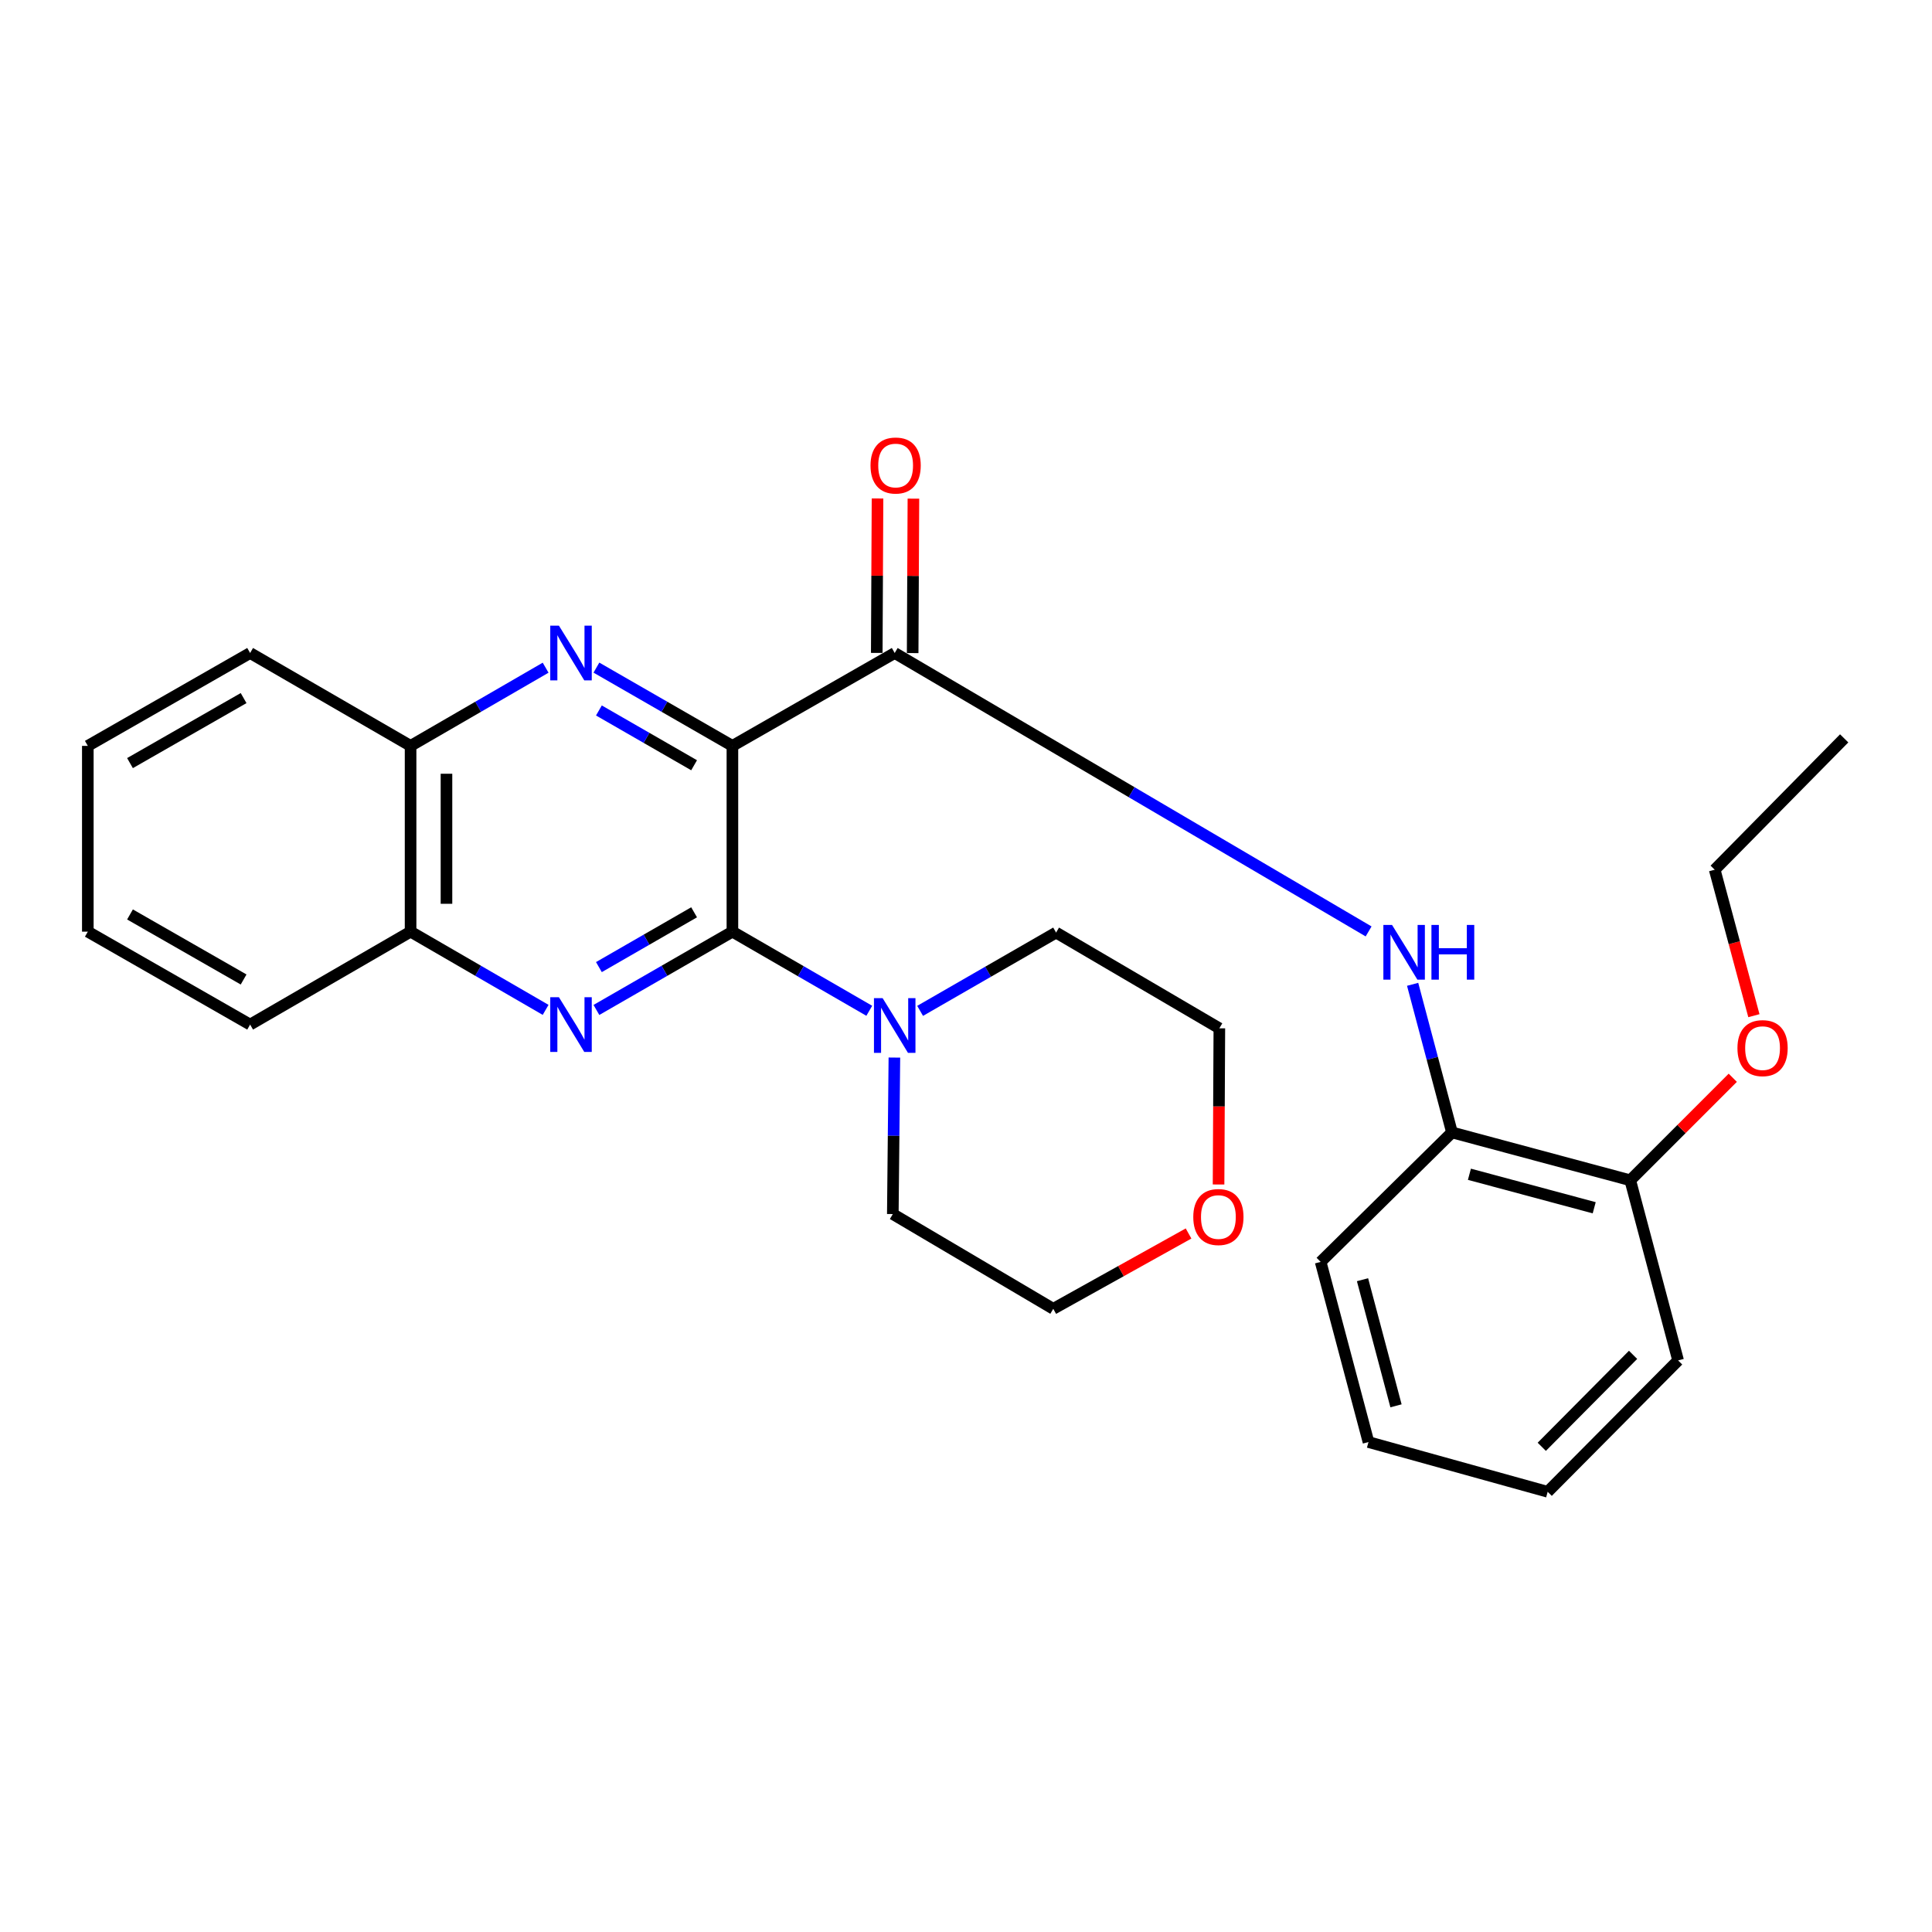 <?xml version='1.0' encoding='iso-8859-1'?>
<svg version='1.1' baseProfile='full'
              xmlns='http://www.w3.org/2000/svg'
                      xmlns:rdkit='http://www.rdkit.org/xml'
                      xmlns:xlink='http://www.w3.org/1999/xlink'
                  xml:space='preserve'
width='1000px' height='1000px' viewBox='0 0 1000 1000'>
<!-- END OF HEADER -->
<rect style='opacity:1.0;fill:#FFFFFF;stroke:none' width='1000' height='1000' x='0' y='0'> </rect>
<path class='bond-0' d='M 379.095,386.068 L 379.095,482.223' style='fill:none;fill-rule:evenodd;stroke:#000000;stroke-width:6px;stroke-linecap:butt;stroke-linejoin:miter;stroke-opacity:1' />
<path class='bond-1' d='M 379.095,386.068 L 343.899,365.813' style='fill:none;fill-rule:evenodd;stroke:#000000;stroke-width:6px;stroke-linecap:butt;stroke-linejoin:miter;stroke-opacity:1' />
<path class='bond-1' d='M 343.899,365.813 L 308.703,345.559' style='fill:none;fill-rule:evenodd;stroke:#0000FF;stroke-width:6px;stroke-linecap:butt;stroke-linejoin:miter;stroke-opacity:1' />
<path class='bond-1' d='M 359.269,396.094 L 334.632,381.916' style='fill:none;fill-rule:evenodd;stroke:#000000;stroke-width:6px;stroke-linecap:butt;stroke-linejoin:miter;stroke-opacity:1' />
<path class='bond-1' d='M 334.632,381.916 L 309.995,367.738' style='fill:none;fill-rule:evenodd;stroke:#0000FF;stroke-width:6px;stroke-linecap:butt;stroke-linejoin:miter;stroke-opacity:1' />
<path class='bond-3' d='M 379.095,386.068 L 463.101,337.991' style='fill:none;fill-rule:evenodd;stroke:#000000;stroke-width:6px;stroke-linecap:butt;stroke-linejoin:miter;stroke-opacity:1' />
<path class='bond-2' d='M 379.095,482.223 L 343.899,502.486' style='fill:none;fill-rule:evenodd;stroke:#000000;stroke-width:6px;stroke-linecap:butt;stroke-linejoin:miter;stroke-opacity:1' />
<path class='bond-2' d='M 343.899,502.486 L 308.703,522.75' style='fill:none;fill-rule:evenodd;stroke:#0000FF;stroke-width:6px;stroke-linecap:butt;stroke-linejoin:miter;stroke-opacity:1' />
<path class='bond-2' d='M 359.266,472.201 L 334.629,486.385' style='fill:none;fill-rule:evenodd;stroke:#000000;stroke-width:6px;stroke-linecap:butt;stroke-linejoin:miter;stroke-opacity:1' />
<path class='bond-2' d='M 334.629,486.385 L 309.992,500.57' style='fill:none;fill-rule:evenodd;stroke:#0000FF;stroke-width:6px;stroke-linecap:butt;stroke-linejoin:miter;stroke-opacity:1' />
<path class='bond-4' d='M 379.095,482.223 L 414.515,502.703' style='fill:none;fill-rule:evenodd;stroke:#000000;stroke-width:6px;stroke-linecap:butt;stroke-linejoin:miter;stroke-opacity:1' />
<path class='bond-4' d='M 414.515,502.703 L 449.935,523.183' style='fill:none;fill-rule:evenodd;stroke:#0000FF;stroke-width:6px;stroke-linecap:butt;stroke-linejoin:miter;stroke-opacity:1' />
<path class='bond-6' d='M 282.414,345.598 L 247.466,365.833' style='fill:none;fill-rule:evenodd;stroke:#0000FF;stroke-width:6px;stroke-linecap:butt;stroke-linejoin:miter;stroke-opacity:1' />
<path class='bond-6' d='M 247.466,365.833 L 212.517,386.068' style='fill:none;fill-rule:evenodd;stroke:#000000;stroke-width:6px;stroke-linecap:butt;stroke-linejoin:miter;stroke-opacity:1' />
<path class='bond-27' d='M 282.414,522.71 L 247.466,502.466' style='fill:none;fill-rule:evenodd;stroke:#0000FF;stroke-width:6px;stroke-linecap:butt;stroke-linejoin:miter;stroke-opacity:1' />
<path class='bond-27' d='M 247.466,502.466 L 212.517,482.223' style='fill:none;fill-rule:evenodd;stroke:#000000;stroke-width:6px;stroke-linecap:butt;stroke-linejoin:miter;stroke-opacity:1' />
<path class='bond-5' d='M 463.101,337.991 L 585.744,410.047' style='fill:none;fill-rule:evenodd;stroke:#000000;stroke-width:6px;stroke-linecap:butt;stroke-linejoin:miter;stroke-opacity:1' />
<path class='bond-5' d='M 585.744,410.047 L 708.387,482.104' style='fill:none;fill-rule:evenodd;stroke:#0000FF;stroke-width:6px;stroke-linecap:butt;stroke-linejoin:miter;stroke-opacity:1' />
<path class='bond-9' d='M 472.39,338.037 L 472.585,298.068' style='fill:none;fill-rule:evenodd;stroke:#000000;stroke-width:6px;stroke-linecap:butt;stroke-linejoin:miter;stroke-opacity:1' />
<path class='bond-9' d='M 472.585,298.068 L 472.781,258.1' style='fill:none;fill-rule:evenodd;stroke:#FF0000;stroke-width:6px;stroke-linecap:butt;stroke-linejoin:miter;stroke-opacity:1' />
<path class='bond-9' d='M 453.812,337.946 L 454.007,297.977' style='fill:none;fill-rule:evenodd;stroke:#000000;stroke-width:6px;stroke-linecap:butt;stroke-linejoin:miter;stroke-opacity:1' />
<path class='bond-9' d='M 454.007,297.977 L 454.202,258.009' style='fill:none;fill-rule:evenodd;stroke:#FF0000;stroke-width:6px;stroke-linecap:butt;stroke-linejoin:miter;stroke-opacity:1' />
<path class='bond-12' d='M 476.251,523.224 L 511.441,502.961' style='fill:none;fill-rule:evenodd;stroke:#0000FF;stroke-width:6px;stroke-linecap:butt;stroke-linejoin:miter;stroke-opacity:1' />
<path class='bond-12' d='M 511.441,502.961 L 546.632,482.698' style='fill:none;fill-rule:evenodd;stroke:#000000;stroke-width:6px;stroke-linecap:butt;stroke-linejoin:miter;stroke-opacity:1' />
<path class='bond-13' d='M 462.934,547.396 L 462.527,587.895' style='fill:none;fill-rule:evenodd;stroke:#0000FF;stroke-width:6px;stroke-linecap:butt;stroke-linejoin:miter;stroke-opacity:1' />
<path class='bond-13' d='M 462.527,587.895 L 462.12,628.395' style='fill:none;fill-rule:evenodd;stroke:#000000;stroke-width:6px;stroke-linecap:butt;stroke-linejoin:miter;stroke-opacity:1' />
<path class='bond-8' d='M 731.175,509.477 L 741.359,547.808' style='fill:none;fill-rule:evenodd;stroke:#0000FF;stroke-width:6px;stroke-linecap:butt;stroke-linejoin:miter;stroke-opacity:1' />
<path class='bond-8' d='M 741.359,547.808 L 751.544,586.139' style='fill:none;fill-rule:evenodd;stroke:#000000;stroke-width:6px;stroke-linecap:butt;stroke-linejoin:miter;stroke-opacity:1' />
<path class='bond-7' d='M 212.517,386.068 L 212.517,482.223' style='fill:none;fill-rule:evenodd;stroke:#000000;stroke-width:6px;stroke-linecap:butt;stroke-linejoin:miter;stroke-opacity:1' />
<path class='bond-7' d='M 231.096,400.491 L 231.096,467.8' style='fill:none;fill-rule:evenodd;stroke:#000000;stroke-width:6px;stroke-linecap:butt;stroke-linejoin:miter;stroke-opacity:1' />
<path class='bond-17' d='M 212.517,386.068 L 129.461,337.991' style='fill:none;fill-rule:evenodd;stroke:#000000;stroke-width:6px;stroke-linecap:butt;stroke-linejoin:miter;stroke-opacity:1' />
<path class='bond-16' d='M 212.517,482.223 L 129.461,530.321' style='fill:none;fill-rule:evenodd;stroke:#000000;stroke-width:6px;stroke-linecap:butt;stroke-linejoin:miter;stroke-opacity:1' />
<path class='bond-10' d='M 751.544,586.139 L 843.817,610.91' style='fill:none;fill-rule:evenodd;stroke:#000000;stroke-width:6px;stroke-linecap:butt;stroke-linejoin:miter;stroke-opacity:1' />
<path class='bond-10' d='M 760.568,607.798 L 825.159,625.138' style='fill:none;fill-rule:evenodd;stroke:#000000;stroke-width:6px;stroke-linecap:butt;stroke-linejoin:miter;stroke-opacity:1' />
<path class='bond-15' d='M 751.544,586.139 L 683.567,653.156' style='fill:none;fill-rule:evenodd;stroke:#000000;stroke-width:6px;stroke-linecap:butt;stroke-linejoin:miter;stroke-opacity:1' />
<path class='bond-14' d='M 843.817,610.91 L 870.348,584.38' style='fill:none;fill-rule:evenodd;stroke:#000000;stroke-width:6px;stroke-linecap:butt;stroke-linejoin:miter;stroke-opacity:1' />
<path class='bond-14' d='M 870.348,584.38 L 896.879,557.849' style='fill:none;fill-rule:evenodd;stroke:#FF0000;stroke-width:6px;stroke-linecap:butt;stroke-linejoin:miter;stroke-opacity:1' />
<path class='bond-20' d='M 843.817,610.91 L 868.589,704.154' style='fill:none;fill-rule:evenodd;stroke:#000000;stroke-width:6px;stroke-linecap:butt;stroke-linejoin:miter;stroke-opacity:1' />
<path class='bond-11' d='M 615.193,638.451 L 580.18,657.946' style='fill:none;fill-rule:evenodd;stroke:#FF0000;stroke-width:6px;stroke-linecap:butt;stroke-linejoin:miter;stroke-opacity:1' />
<path class='bond-11' d='M 580.18,657.946 L 545.167,677.442' style='fill:none;fill-rule:evenodd;stroke:#000000;stroke-width:6px;stroke-linecap:butt;stroke-linejoin:miter;stroke-opacity:1' />
<path class='bond-28' d='M 630.723,613.09 L 630.929,572.67' style='fill:none;fill-rule:evenodd;stroke:#FF0000;stroke-width:6px;stroke-linecap:butt;stroke-linejoin:miter;stroke-opacity:1' />
<path class='bond-28' d='M 630.929,572.67 L 631.134,532.251' style='fill:none;fill-rule:evenodd;stroke:#000000;stroke-width:6px;stroke-linecap:butt;stroke-linejoin:miter;stroke-opacity:1' />
<path class='bond-19' d='M 546.632,482.698 L 631.134,532.251' style='fill:none;fill-rule:evenodd;stroke:#000000;stroke-width:6px;stroke-linecap:butt;stroke-linejoin:miter;stroke-opacity:1' />
<path class='bond-18' d='M 462.12,628.395 L 545.167,677.442' style='fill:none;fill-rule:evenodd;stroke:#000000;stroke-width:6px;stroke-linecap:butt;stroke-linejoin:miter;stroke-opacity:1' />
<path class='bond-21' d='M 907.814,525.719 L 897.671,487.942' style='fill:none;fill-rule:evenodd;stroke:#FF0000;stroke-width:6px;stroke-linecap:butt;stroke-linejoin:miter;stroke-opacity:1' />
<path class='bond-21' d='M 897.671,487.942 L 887.528,450.164' style='fill:none;fill-rule:evenodd;stroke:#000000;stroke-width:6px;stroke-linecap:butt;stroke-linejoin:miter;stroke-opacity:1' />
<path class='bond-23' d='M 683.567,653.156 L 708.328,746.41' style='fill:none;fill-rule:evenodd;stroke:#000000;stroke-width:6px;stroke-linecap:butt;stroke-linejoin:miter;stroke-opacity:1' />
<path class='bond-23' d='M 705.237,662.376 L 722.57,727.654' style='fill:none;fill-rule:evenodd;stroke:#000000;stroke-width:6px;stroke-linecap:butt;stroke-linejoin:miter;stroke-opacity:1' />
<path class='bond-29' d='M 129.461,530.321 L 45.455,482.223' style='fill:none;fill-rule:evenodd;stroke:#000000;stroke-width:6px;stroke-linecap:butt;stroke-linejoin:miter;stroke-opacity:1' />
<path class='bond-29' d='M 126.091,506.983 L 67.287,473.315' style='fill:none;fill-rule:evenodd;stroke:#000000;stroke-width:6px;stroke-linecap:butt;stroke-linejoin:miter;stroke-opacity:1' />
<path class='bond-24' d='M 129.461,337.991 L 45.455,386.068' style='fill:none;fill-rule:evenodd;stroke:#000000;stroke-width:6px;stroke-linecap:butt;stroke-linejoin:miter;stroke-opacity:1' />
<path class='bond-24' d='M 126.088,361.327 L 67.284,394.981' style='fill:none;fill-rule:evenodd;stroke:#000000;stroke-width:6px;stroke-linecap:butt;stroke-linejoin:miter;stroke-opacity:1' />
<path class='bond-30' d='M 868.589,704.154 L 801.076,772.152' style='fill:none;fill-rule:evenodd;stroke:#000000;stroke-width:6px;stroke-linecap:butt;stroke-linejoin:miter;stroke-opacity:1' />
<path class='bond-30' d='M 845.278,701.264 L 798.019,748.862' style='fill:none;fill-rule:evenodd;stroke:#000000;stroke-width:6px;stroke-linecap:butt;stroke-linejoin:miter;stroke-opacity:1' />
<path class='bond-22' d='M 887.528,450.164 L 954.545,382.177' style='fill:none;fill-rule:evenodd;stroke:#000000;stroke-width:6px;stroke-linecap:butt;stroke-linejoin:miter;stroke-opacity:1' />
<path class='bond-26' d='M 708.328,746.41 L 801.076,772.152' style='fill:none;fill-rule:evenodd;stroke:#000000;stroke-width:6px;stroke-linecap:butt;stroke-linejoin:miter;stroke-opacity:1' />
<path class='bond-25' d='M 45.455,386.068 L 45.455,482.223' style='fill:none;fill-rule:evenodd;stroke:#000000;stroke-width:6px;stroke-linecap:butt;stroke-linejoin:miter;stroke-opacity:1' />
<path  class='atom-2' d='M 289.293 323.831
L 298.573 338.831
Q 299.493 340.311, 300.973 342.991
Q 302.453 345.671, 302.533 345.831
L 302.533 323.831
L 306.293 323.831
L 306.293 352.151
L 302.413 352.151
L 292.453 335.751
Q 291.293 333.831, 290.053 331.631
Q 288.853 329.431, 288.493 328.751
L 288.493 352.151
L 284.813 352.151
L 284.813 323.831
L 289.293 323.831
' fill='#0000FF'/>
<path  class='atom-3' d='M 289.293 516.161
L 298.573 531.161
Q 299.493 532.641, 300.973 535.321
Q 302.453 538.001, 302.533 538.161
L 302.533 516.161
L 306.293 516.161
L 306.293 544.481
L 302.413 544.481
L 292.453 528.081
Q 291.293 526.161, 290.053 523.961
Q 288.853 521.761, 288.493 521.081
L 288.493 544.481
L 284.813 544.481
L 284.813 516.161
L 289.293 516.161
' fill='#0000FF'/>
<path  class='atom-5' d='M 456.841 516.635
L 466.121 531.635
Q 467.041 533.115, 468.521 535.795
Q 470.001 538.475, 470.081 538.635
L 470.081 516.635
L 473.841 516.635
L 473.841 544.955
L 469.961 544.955
L 460.001 528.555
Q 458.841 526.635, 457.601 524.435
Q 456.401 522.235, 456.041 521.555
L 456.041 544.955
L 452.361 544.955
L 452.361 516.635
L 456.841 516.635
' fill='#0000FF'/>
<path  class='atom-6' d='M 720.512 478.745
L 729.792 493.745
Q 730.712 495.225, 732.192 497.905
Q 733.672 500.585, 733.752 500.745
L 733.752 478.745
L 737.512 478.745
L 737.512 507.065
L 733.632 507.065
L 723.672 490.665
Q 722.512 488.745, 721.272 486.545
Q 720.072 484.345, 719.712 483.665
L 719.712 507.065
L 716.032 507.065
L 716.032 478.745
L 720.512 478.745
' fill='#0000FF'/>
<path  class='atom-6' d='M 740.912 478.745
L 744.752 478.745
L 744.752 490.785
L 759.232 490.785
L 759.232 478.745
L 763.072 478.745
L 763.072 507.065
L 759.232 507.065
L 759.232 493.985
L 744.752 493.985
L 744.752 507.065
L 740.912 507.065
L 740.912 478.745
' fill='#0000FF'/>
<path  class='atom-10' d='M 450.576 240.946
Q 450.576 234.146, 453.936 230.346
Q 457.296 226.546, 463.576 226.546
Q 469.856 226.546, 473.216 230.346
Q 476.576 234.146, 476.576 240.946
Q 476.576 247.826, 473.176 251.746
Q 469.776 255.626, 463.576 255.626
Q 457.336 255.626, 453.936 251.746
Q 450.576 247.866, 450.576 240.946
M 463.576 252.426
Q 467.896 252.426, 470.216 249.546
Q 472.576 246.626, 472.576 240.946
Q 472.576 235.386, 470.216 232.586
Q 467.896 229.746, 463.576 229.746
Q 459.256 229.746, 456.896 232.546
Q 454.576 235.346, 454.576 240.946
Q 454.576 246.666, 456.896 249.546
Q 459.256 252.426, 463.576 252.426
' fill='#FF0000'/>
<path  class='atom-12' d='M 617.638 629.93
Q 617.638 623.13, 620.998 619.33
Q 624.358 615.53, 630.638 615.53
Q 636.918 615.53, 640.278 619.33
Q 643.638 623.13, 643.638 629.93
Q 643.638 636.81, 640.238 640.73
Q 636.838 644.61, 630.638 644.61
Q 624.398 644.61, 620.998 640.73
Q 617.638 636.85, 617.638 629.93
M 630.638 641.41
Q 634.958 641.41, 637.278 638.53
Q 639.638 635.61, 639.638 629.93
Q 639.638 624.37, 637.278 621.57
Q 634.958 618.73, 630.638 618.73
Q 626.318 618.73, 623.958 621.53
Q 621.638 624.33, 621.638 629.93
Q 621.638 635.65, 623.958 638.53
Q 626.318 641.41, 630.638 641.41
' fill='#FF0000'/>
<path  class='atom-15' d='M 899.3 542.508
Q 899.3 535.708, 902.66 531.908
Q 906.02 528.108, 912.3 528.108
Q 918.58 528.108, 921.94 531.908
Q 925.3 535.708, 925.3 542.508
Q 925.3 549.388, 921.9 553.308
Q 918.5 557.188, 912.3 557.188
Q 906.06 557.188, 902.66 553.308
Q 899.3 549.428, 899.3 542.508
M 912.3 553.988
Q 916.62 553.988, 918.94 551.108
Q 921.3 548.188, 921.3 542.508
Q 921.3 536.948, 918.94 534.148
Q 916.62 531.308, 912.3 531.308
Q 907.98 531.308, 905.62 534.108
Q 903.3 536.908, 903.3 542.508
Q 903.3 548.228, 905.62 551.108
Q 907.98 553.988, 912.3 553.988
' fill='#FF0000'/>
</svg>
